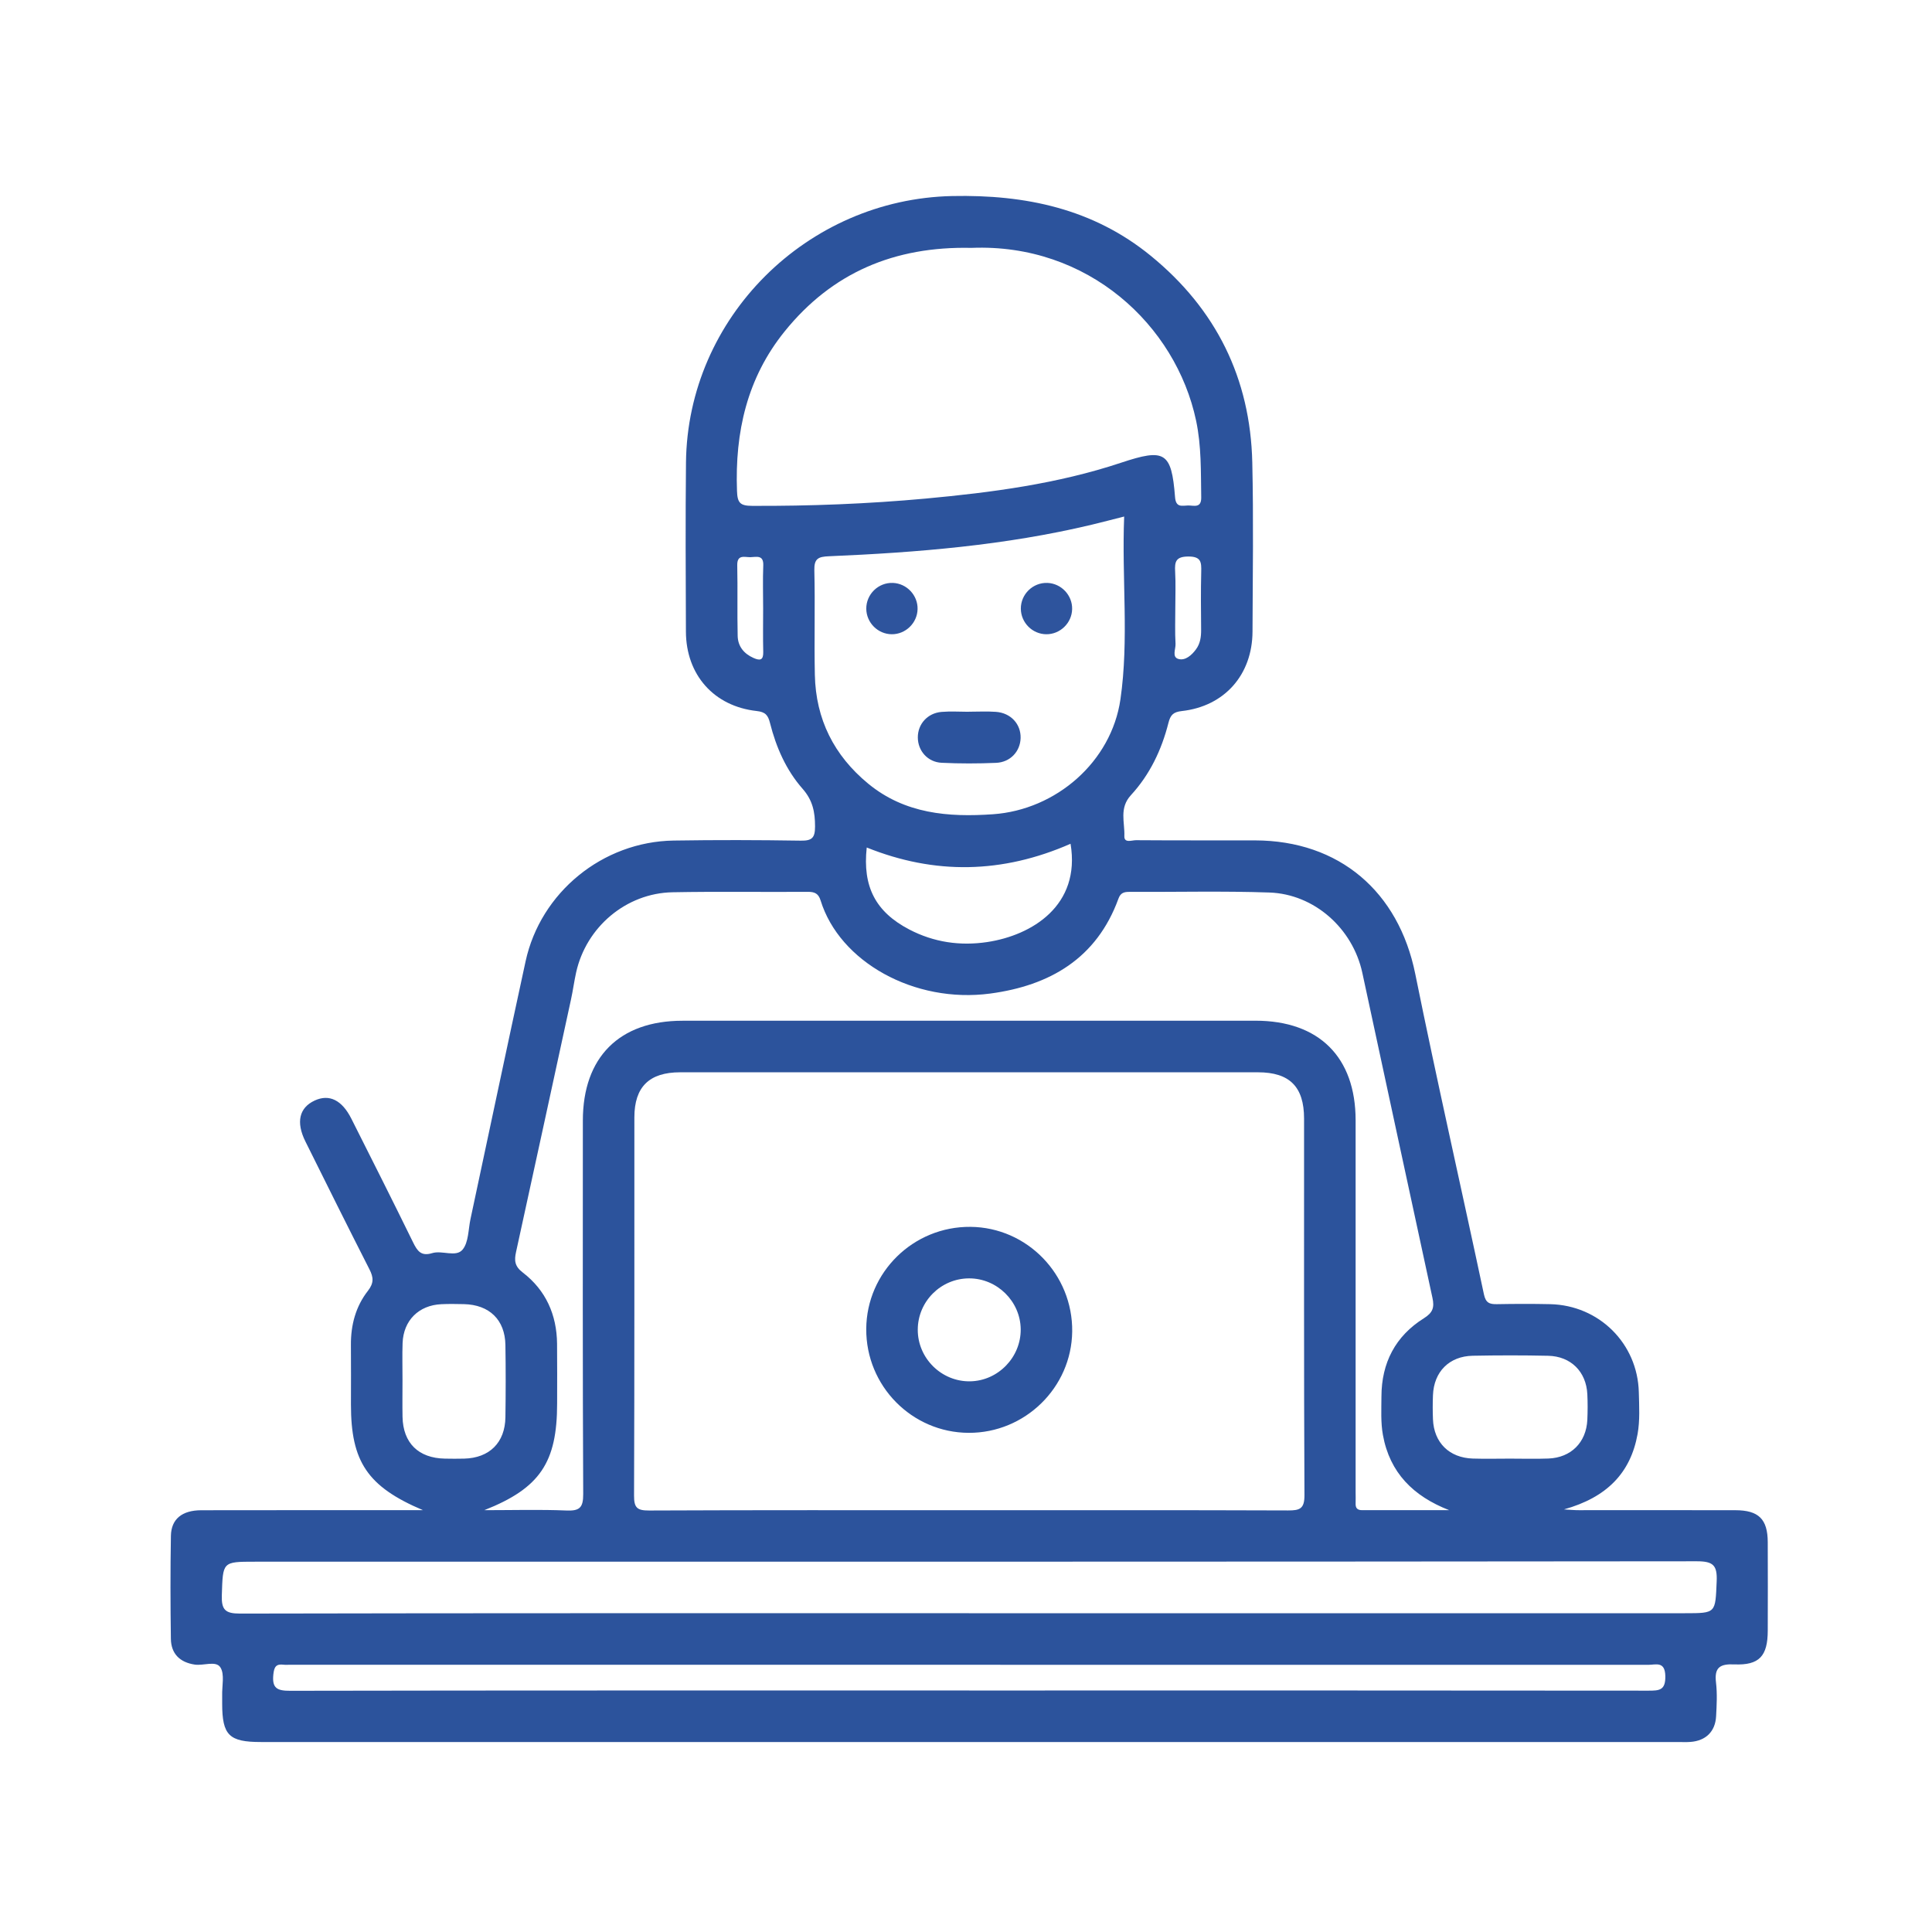 <?xml version="1.0" encoding="utf-8"?>
<!-- Generator: Adobe Illustrator 23.0.0, SVG Export Plug-In . SVG Version: 6.00 Build 0)  -->
<svg version="1.1" id="Layer_1" xmlns="http://www.w3.org/2000/svg" xmlns:xlink="http://www.w3.org/1999/xlink" x="0px" y="0px"
	 viewBox="0 0 600 600" style="enable-background:new 0 0 600 600;" xml:space="preserve">
<style type="text/css">
	.st0{fill:#2C539D;}
	.st1{fill:#2E549D;}
	.st2{fill:#2C539C;}
</style>
<path class="st0" d="M300.84,221.03c2.82,0,5.65-0.16,8.45,0.04c4.63,0.33,7.79,3.81,7.67,8.15c-0.12,4.14-3.19,7.5-7.61,7.69
	c-5.63,0.24-11.28,0.25-16.9-0.02c-4.37-0.21-7.4-3.72-7.41-7.87c-0.02-4.15,3-7.56,7.36-7.93c2.8-0.24,5.63-0.04,8.45-0.04
	C300.84,221.04,300.84,221.04,300.84,221.03z"/>
<path class="st1" d="M276.94,196.97c-4.32-0.03-7.87-3.59-7.91-7.91c-0.04-4.52,3.76-8.21,8.27-8.03c4.31,0.17,7.77,3.85,7.66,8.15
	C284.86,193.49,281.24,197,276.94,196.97z"/>
<path class="st1" d="M324.94,196.97c-4.32-0.03-7.87-3.59-7.91-7.91c-0.04-4.52,3.76-8.21,8.27-8.03c4.31,0.17,7.77,3.85,7.66,8.15
	C332.86,193.49,329.24,197,324.94,196.97z"/>
<path class="st2" d="M301.41,381.01c-17.73-0.17-32.28,14.07-32.39,31.69c-0.11,17.72,14.17,32.21,31.81,32.28
	c17.49,0.07,31.93-14.06,32.15-31.44C333.2,395.81,319,381.18,301.41,381.01z M301.3,428.98c-8.9,0.16-16.32-7.16-16.28-16.07
	c0.04-8.75,7.17-15.87,15.92-15.9c8.7-0.03,15.96,7.12,16.05,15.8C317.07,421.51,309.97,428.83,301.3,428.98z"/>
<path class="st2" d="M548.99,478.91c-0.03-7.14-2.83-9.89-10.06-9.9c-15.66-0.03-31.33-0.01-46.99-0.01c-0.83,0-1.67,0.02-2.5-0.01
	c-0.81-0.02-1.62-0.09-3.74-0.23c13.29-3.71,20.7-11.29,22.87-23.43c0.75-4.21,0.49-8.64,0.38-12.96
	c-0.37-15.15-12.37-27.03-27.57-27.35c-5.5-0.12-11-0.1-16.5,0c-2.29,0.04-3.47-0.39-4.03-3.05c-7.05-33.19-14.6-66.28-21.33-99.53
	c-5.17-25.55-23.58-41.39-49.74-41.45c-12.33-0.02-24.66,0.03-37-0.06c-1.25-0.01-3.69,1.02-3.6-1.28
	c0.17-4.26-1.68-8.68,2.06-12.73c5.83-6.33,9.51-14.04,11.62-22.38c0.63-2.48,1.47-3.42,4.18-3.72
	c13.24-1.47,21.89-11.27,21.94-24.69c0.07-17.5,0.33-35-0.07-52.49c-0.59-26.15-11.25-47.65-31.51-64.19
	c-17.94-14.65-38.91-19.04-61.67-18.57c-45.08,0.94-82.23,37.71-82.69,82.79c-0.18,17.5-0.09,35-0.02,52.49
	c0.05,13.41,8.69,23.19,21.97,24.65c2.73,0.3,3.53,1.3,4.15,3.75c1.89,7.5,5,14.6,10.11,20.4c3.16,3.59,3.87,7.24,3.87,11.71
	c0,3.5-0.91,4.46-4.43,4.4c-13.16-0.21-26.33-0.24-39.49-0.03c-22.04,0.35-41.31,16.07-45.97,37.49
	c-5.79,26.66-11.4,53.35-17.11,80.03c-0.7,3.25-0.57,7.23-2.46,9.52c-2.04,2.47-6.34,0.14-9.44,1.09c-3.43,1.05-4.61-0.65-5.92-3.32
	c-6.29-12.85-12.74-25.63-19.17-38.41c-2.93-5.83-6.9-7.76-11.42-5.65c-4.79,2.23-5.84,6.71-2.86,12.71
	c6.59,13.26,13.17,26.52,19.89,39.71c1.28,2.51,1.4,4.26-0.48,6.67c-3.8,4.86-5.33,10.63-5.28,16.83c0.06,6.17,0.01,12.33,0.01,18.5
	c0,17.68,5.08,25.47,22.38,32.79c-3.21,0-5.04,0-6.87,0c-20.66,0-41.33-0.02-61.99,0.02c-5.94,0.01-9.34,2.71-9.43,7.95
	c-0.19,10.66-0.16,21.33-0.01,31.99c0.07,4.64,2.79,7.29,7.38,7.99c2.74,0.42,6.6-1.3,7.99,0.86c1.38,2.15,0.47,5.77,0.56,8.75
	c0.02,0.83,0,1.67,0,2.5C69.01,538.9,71.12,541,81.04,541c146.65,0,293.3,0,439.95,0c1.33,0,2.67,0.07,4-0.03
	c4.75-0.35,7.7-3.21,7.96-7.95c0.19-3.49,0.38-7.04-0.03-10.49c-0.56-4.67,1.2-5.83,5.68-5.64c7.76,0.33,10.38-2.58,10.39-10.48
	C549.02,497.24,549.03,488.08,548.99,478.91z M457.37,421.04c7.81-0.15,15.63-0.16,23.43,0.01c7.04,0.15,11.82,4.94,12.16,11.92
	c0.13,2.65,0.12,5.32,0,7.98c-0.33,7.01-5.06,11.74-12.09,12.01c-3.98,0.15-7.98,0.03-11.97,0.03c-3.82,0-7.65,0.1-11.47-0.02
	c-7.35-0.22-12.12-4.94-12.41-12.2c-0.1-2.49-0.1-4.99,0-7.48C445.3,426.02,450.06,421.18,457.37,421.04z M373.05,177.63
	c-0.15,5.97-0.08,11.95-0.03,17.92c0.02,2.22-0.26,4.31-1.61,6.13c-1.34,1.81-3.28,3.52-5.36,2.99c-2.22-0.56-0.88-3.12-0.98-4.74
	c-0.21-3.64-0.07-7.3-0.07-10.95c0-3.82,0.16-7.64-0.05-11.45c-0.18-3.12,0.22-4.68,4.1-4.7
	C373.09,172.81,373.12,174.67,373.05,177.63z M237,189.05c0,4.48-0.08,8.96,0.03,13.44c0.06,2.59-1.02,2.73-3.01,1.85
	c-3.02-1.34-4.86-3.63-4.93-6.87c-0.17-7.3,0.03-14.6-0.13-21.9c-0.07-3.47,2.3-2.51,4.06-2.53c1.79-0.02,4.16-0.87,4.02,2.57
	C236.86,180.08,237,184.57,237,189.05z M233.56,157.1c-3.73-0.02-4.55-0.94-4.68-4.65c-0.66-18.24,3.13-35.09,14.8-49.53
	c14.71-18.22,34.05-26.47,57.98-25.94c36.27-1.48,63.51,24.04,69.79,53.62c1.68,7.91,1.47,15.87,1.6,23.85
	c0.06,3.49-2.32,2.5-4.08,2.53c-1.81,0.03-3.79,0.79-4.05-2.6c-1.1-14.08-3.2-15.19-16.79-10.67c-19.69,6.55-40.15,9.23-60.7,11.13
	C269.51,156.48,251.55,157.18,233.56,157.1z M253.06,209.59c-0.23-10.82,0.11-21.66-0.16-32.47c-0.09-3.66,1.24-4.23,4.51-4.37
	c27.46-1.16,54.81-3.39,81.64-9.8c3.19-0.76,6.37-1.61,10.07-2.54c-0.78,19.24,1.54,38.12-1.16,56.78
	c-2.81,19.38-19.96,34.31-39.58,35.68c-13.88,0.97-27.33-0.12-38.73-9.48C259,234.63,253.35,223.36,253.06,209.59z M306.61,292.56
	c-8.45,1.27-16.6,0.08-24.23-3.9c-10.48-5.48-14.53-13.31-13.21-25.46c21.12,8.49,42.1,8.14,63.3-1.16
	C335.68,281.22,320.47,290.47,306.61,292.56z M160.26,388.83c5.72-26.16,11.41-52.33,17.08-78.49c0.6-2.76,0.97-5.57,1.58-8.33
	c3.12-14.11,15.52-24.63,29.94-24.91c13.99-0.27,27.99-0.03,41.99-0.13c2.13-0.02,3.32,0.5,3.99,2.66
	c5.88,19.08,29.1,32.07,52.67,28.93c18.5-2.47,33.08-10.89,39.84-29.49c0.64-1.77,1.71-2.1,3.38-2.09c14.5,0.07,29.01-0.3,43.49,0.2
	c13.98,0.49,25.88,11.15,28.86,24.92c7.28,33.65,14.47,67.32,21.78,100.95c0.65,2.98,0.14,4.6-2.66,6.35
	c-8.84,5.54-13.16,13.85-13.18,24.3c-0.01,3.99-0.25,8.07,0.46,11.96c2.12,11.72,9.45,19.01,20.56,23.33
	c-9.01,0-18.01-0.01-27.02,0.01c-1.5,0-2.08-0.67-2.02-2.11c0.05-1.16,0-2.33,0-3.5c0-38.49,0.01-76.99,0-115.48
	c-0.01-19.61-11.37-30.91-31.07-30.92C330.6,317,271.28,317,211.96,317c-19.63,0-30.95,11.34-30.95,31.03
	c-0.01,38.66-0.08,77.32,0.11,115.98c0.02,4.27-1.17,5.26-5.24,5.09c-8.27-0.34-16.56-0.1-25.48-0.1
	c17.3-6.83,22.62-14.8,22.62-33.18c0-6.17,0.05-12.33-0.02-18.5c-0.09-9.02-3.49-16.63-10.65-22.13
	C159.8,393.26,159.69,391.42,160.26,388.83z M197.01,346.99c0.01-9.45,4.62-13.98,14.21-13.98c59.82-0.02,119.64-0.02,179.45,0
	c9.84,0,14.32,4.5,14.32,14.38c0.02,38.99-0.07,77.98,0.12,116.97c0.02,4.24-1.49,4.73-5.09,4.72c-32.99-0.12-65.98-0.07-98.97-0.07
	c-33.16,0-66.32-0.06-99.47,0.09c-3.71,0.02-4.69-0.85-4.67-4.63C197.06,425.3,196.99,386.15,197.01,346.99z M125.01,440.02
	c-0.07-3.82-0.01-7.65-0.01-11.47c0.01-3.82-0.11-7.65,0.03-11.47c0.27-7.02,5.02-11.73,12.04-12.05c2.32-0.11,4.65-0.07,6.98-0.02
	c7.93,0.17,12.79,4.87,12.91,12.71c0.12,7.48,0.11,14.96,0,22.44c-0.12,7.86-4.95,12.63-12.81,12.83c-1.99,0.05-3.99,0.04-5.98,0
	C129.96,452.84,125.17,448.15,125.01,440.02z M511.91,525.05c-62.47-0.07-124.93-0.05-187.4-0.05c-7.83,0-15.66,0-23.49,0
	c-70.3,0-140.59-0.04-210.89,0.09c-4.02,0.01-5.7-0.74-5.24-5.08c0.25-2.37,0.85-3.32,3.2-3.02c0.66,0.08,1.33,0.01,2,0.01
	c140.59,0,281.19,0,421.78,0.03c2.34,0,5.2-1.22,5.31,3.45C517.28,524.95,515.33,525.06,511.91,525.05z M533.13,491.09
	c-0.43,9.89-0.12,9.91-9.83,9.91c-74.13,0-148.26,0-222.39,0c-75.46,0-150.92-0.05-226.38,0.11c-4.61,0.01-5.78-1.2-5.64-5.7
	c0.34-10.4,0.1-10.41,10.31-10.41c149.26,0,298.51,0.03,447.77-0.13C532.06,484.87,533.34,486.11,533.13,491.09z"/>
</svg>
